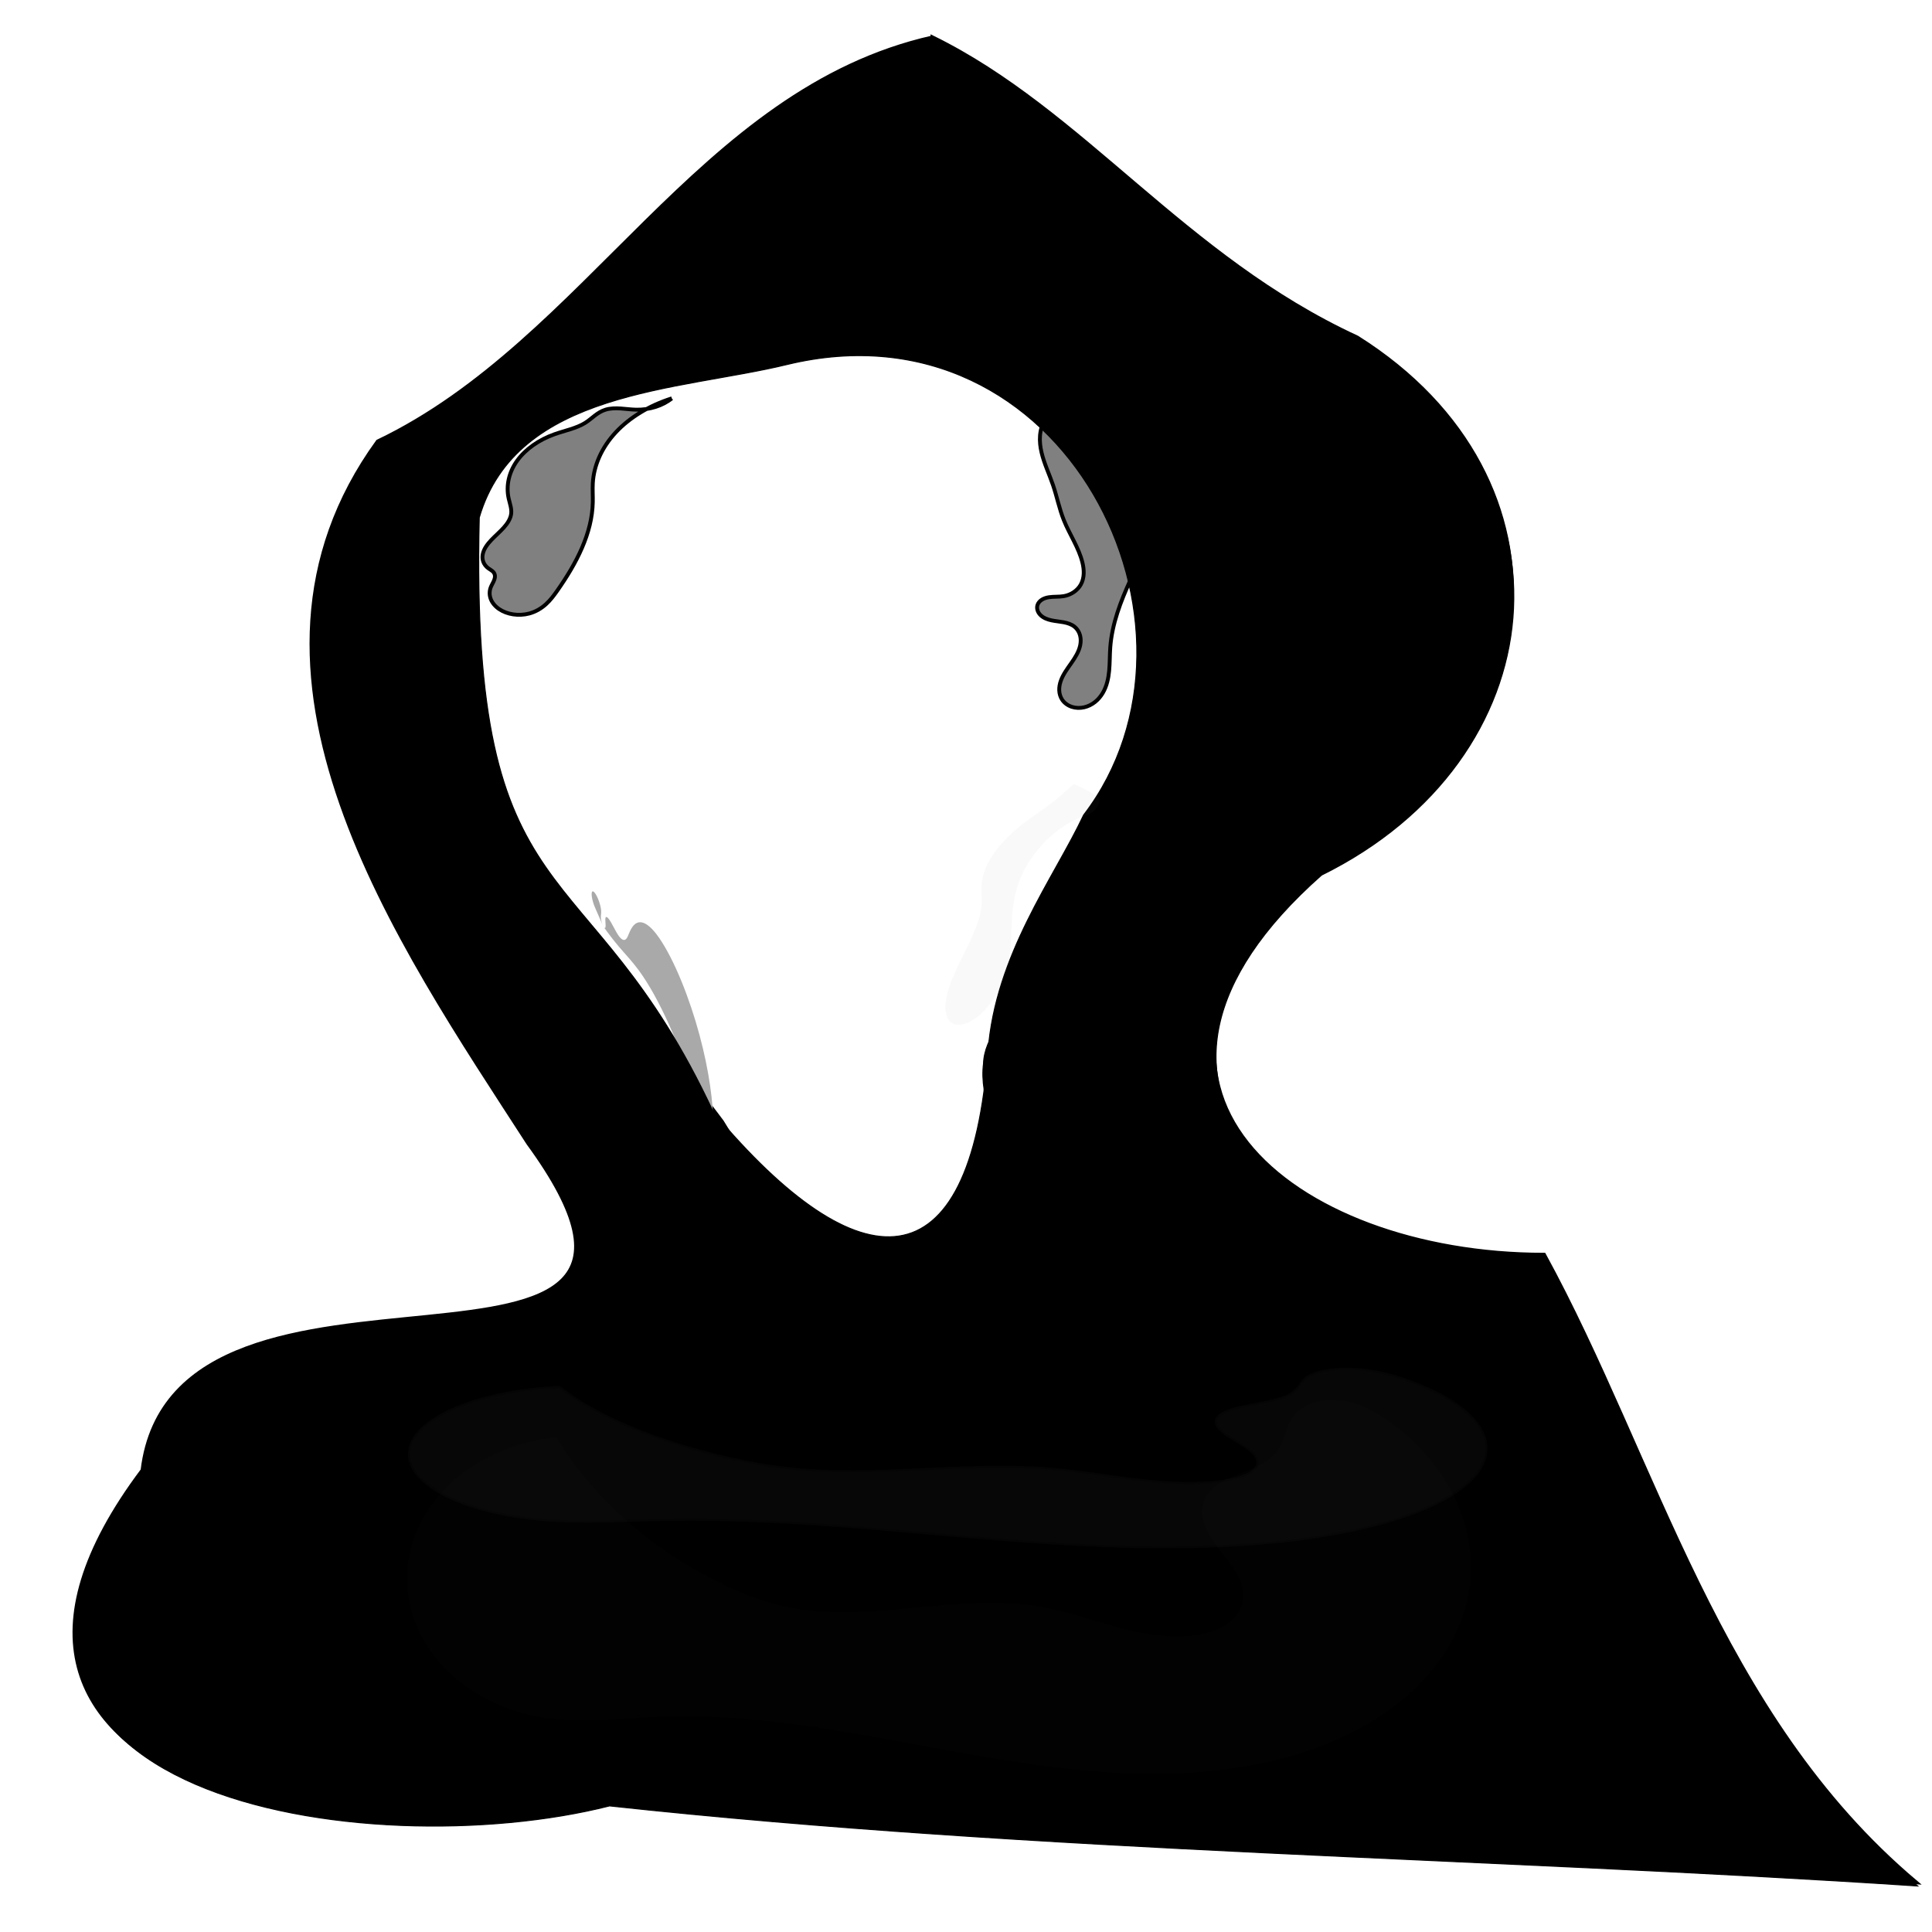 <?xml version="1.0"?><svg width="500" height="500" xmlns="http://www.w3.org/2000/svg">
 <title>ghost under hood</title>
 <defs>
  <filter color-interpolation-filters="sRGB" height="1.362" y="-0.181" width="2.056" x="-0.528" id="filter3823">
   <feGaussianBlur id="feGaussianBlur3825" stdDeviation="44.551"/>
  </filter>
  <filter color-interpolation-filters="sRGB" height="1.464" y="-0.232" width="1.716" x="-0.358" id="filter3827">
   <feGaussianBlur id="feGaussianBlur3829" stdDeviation="31.641"/>
  </filter>
  <filter color-interpolation-filters="sRGB" height="1.291" y="-0.146" width="1.306" x="-0.153" id="filter3843">
   <feGaussianBlur id="feGaussianBlur3845" stdDeviation="11.55"/>
  </filter>
  <filter color-interpolation-filters="sRGB" height="1.171" y="-0.085" width="1.276" x="-0.138" id="filter3847">
   <feGaussianBlur id="feGaussianBlur3849" stdDeviation="7.36"/>
  </filter>
  <filter color-interpolation-filters="sRGB" height="1.33" y="-0.165" width="1.139" x="-0.069" id="filter3875">
   <feGaussianBlur id="feGaussianBlur3877" stdDeviation="28.258"/>
  </filter>
  <filter color-interpolation-filters="sRGB" id="filter3909">
   <feGaussianBlur id="feGaussianBlur3911" stdDeviation="18.489"/>
  </filter>
 </defs>
 <g>
  <title>Layer 1</title>
  <g id="layer1">
   <path fill="#000000" stroke="#000000" stroke-width="1.043px" filter="url(#filter3909)" d="m241.358,9.71c-60.551,13.62 -89.154,78.527 -143.58,104.558c-43.413,59.902 5.342,129.584 38.938,181.575c55.218,75.607 -91.54,16.109 -99.808,84.663c-62.821,83.699 57.785,101.763 120.333,85.883c112.103,12.128 225.764,13.274 338.534,20.729c-51.332,-43.265 -67.209,-109.363 -96.189,-162.375c-65.046,0 -120.562,-44.036 -58.079,-99.246c60.716,-29.966 68.114,-101.439 9.695,-138.145c-44.991,-20.772 -70.851,-58.482 -109.845,-77.642zm-38.171,83.645c71.916,-17.405 113.843,68.085 76.741,116.586c-7.679,16.34 -22.902,36.142 -24.743,61.247c-4.495,61.303 -24.266,70.773 -62.049,25.76c-30.07,-51.328 -70.632,-113.601 -60.613,-163.978c9.674,-32.991 42.574,-32.769 70.664,-39.615z" id="path3907"/>
   <path fill="#ffffff" stroke="#000000" stroke-width="0.257px" id="path2996" d="m141.84,241.936c-15.632,-15.646 -28.514,-35.205 -26.013,-56.279c0.746,-15.909 -0.111,-31.878 0.305,-47.744c4.105,-13.379 14.954,-24.446 24.25,-35.592c11.344,-12.874 27.835,-22.984 47.149,-25.011c30.405,-4.865 63.638,-0.502 89.445,14.134c14.961,11.051 24.943,26.012 32.013,41.454c-3.286,22.524 -9.732,44.768 -18.192,66.292c-6.217,12.246 -14.672,24.797 -12.241,38.617c-1.469,13.816 -23.638,23.95 -24.027,37.497c-2.269,17.536 19.908,39.684 5.26,52.951c-12.154,8.008 -31.298,7.15 -41.847,-2.503c-13.762,-9.503 -22.82,-22.576 -30.798,-35.674c-12.896,-17.391 -28.014,-33.657 -45.302,-48.142z"/>
   <path fill="#808080" stroke="#000000" stroke-width="1px" filter="url(#filter3823)" id="path3039" d="m280.931,107.002c-1.106,-1.17 -2.746,-1.874 -4.407,-1.891c-1.222,-0.012 -2.439,0.335 -3.478,0.944c-1.039,0.608 -1.901,1.471 -2.532,2.46c-0.807,1.267 -1.235,2.731 -1.356,4.205c-0.121,1.474 0.057,2.96 0.398,4.403c0.682,2.886 2.005,5.597 2.961,8.412c1.02,3.002 1.624,6.128 2.805,9.077c1.484,3.708 3.865,7.106 4.808,10.968c0.23,0.943 0.372,1.911 0.333,2.878c-0.039,0.967 -0.263,1.936 -0.734,2.795c-0.863,1.578 -2.557,2.705 -4.407,3.026c-1.261,0.219 -2.566,0.086 -3.831,0.279c-0.633,0.096 -1.26,0.277 -1.799,0.604c-0.539,0.327 -0.987,0.81 -1.181,1.387c-0.159,0.473 -0.141,0.993 0.019,1.465c0.16,0.473 0.458,0.899 0.832,1.248c0.748,0.698 1.77,1.074 2.796,1.291c1.026,0.217 2.08,0.292 3.111,0.488c1.031,0.196 2.064,0.529 2.857,1.181c0.69,0.567 1.16,1.353 1.388,2.189c0.227,0.836 0.219,1.721 0.047,2.569c-0.345,1.696 -1.318,3.213 -2.327,4.653c-1.009,1.441 -2.083,2.872 -2.675,4.506c-0.296,0.817 -0.465,1.681 -0.427,2.544c0.038,0.863 0.291,1.725 0.788,2.449c0.58,0.845 1.484,1.479 2.494,1.805c1.01,0.326 2.119,0.35 3.157,0.114c1.038,-0.235 2.003,-0.724 2.82,-1.373c0.816,-0.649 1.486,-1.454 2.006,-2.334c1.039,-1.76 1.473,-3.784 1.658,-5.791c0.185,-2.007 0.137,-4.027 0.286,-6.037c0.449,-6.041 2.668,-11.837 5.208,-17.398c1.291,-2.827 2.685,-5.66 3.205,-8.699c0.554,-3.241 0.087,-6.563 0.401,-9.833c0.255,-2.654 1.02,-5.343 0.401,-7.942c-0.436,-1.829 -1.537,-3.466 -2.856,-4.867c-1.319,-1.401 -2.862,-2.596 -4.356,-3.831c-2.985,-2.469 -5.798,-5.125 -8.414,-7.942"/>
   <path fill="#808080" stroke="#000000" stroke-width="1px" filter="url(#filter3827)" id="path3043" d="m173.866,103.092c-5.824,1.851 -10.917,4.941 -14.512,8.806c-3.595,3.865 -5.68,8.49 -5.94,13.179c-0.09,1.627 0.034,3.257 0,4.886c-0.168,8.059 -4.2,15.816 -9.237,22.962c-0.849,1.205 -1.735,2.406 -2.899,3.456c-1.163,1.051 -2.629,1.952 -4.359,2.406c-1.311,0.344 -2.75,0.419 -4.113,0.213c-1.363,-0.206 -2.647,-0.694 -3.666,-1.395c-1.019,-0.701 -1.771,-1.614 -2.144,-2.606c-0.373,-0.993 -0.364,-2.062 0.026,-3.051c0.259,-0.655 0.679,-1.27 0.91,-1.93c0.116,-0.33 0.183,-0.672 0.155,-1.012c-0.028,-0.34 -0.155,-0.68 -0.406,-0.966c-0.34,-0.387 -0.878,-0.651 -1.319,-0.977c-0.636,-0.469 -1.075,-1.075 -1.303,-1.718c-0.228,-0.643 -0.248,-1.321 -0.11,-1.978c0.275,-1.313 1.16,-2.515 2.191,-3.603c1.031,-1.088 2.219,-2.092 3.214,-3.198c0.994,-1.106 1.802,-2.346 1.946,-3.671c0.142,-1.313 -0.374,-2.609 -0.66,-3.908c-0.73,-3.315 0.07,-6.8 2.203,-9.764c2.134,-2.964 5.584,-5.393 9.672,-6.847c2.67,-0.95 5.651,-1.519 7.917,-2.931c0.9,-0.561 1.655,-1.237 2.471,-1.865c0.816,-0.628 1.72,-1.22 2.807,-1.555c1.232,-0.379 2.611,-0.4 3.939,-0.311c1.328,0.089 2.645,0.282 3.978,0.311c3.456,0.074 6.925,-1.028 9.237,-2.931"/>
   <path fill="#a9a9a9" stroke="#000000" stroke-width="0" stroke-miterlimit="4" filter="url(#filter3843)" id="path3831" d="m156.116,239.732c1.388,1.957 2.75,3.726 4.077,5.291c1.704,2.01 3.353,3.691 5.12,6.094c2.544,3.46 5.297,8.402 7.873,14.153c2.576,5.751 4.968,12.298 6.823,18.695c0.389,1.341 0.758,2.686 1.21,4.028c0.226,0.671 0.472,1.338 0.737,1.961c0.264,0.622 0.548,1.2 0.824,1.648c0.371,0.603 0.719,0.955 0.992,1.052c0.273,0.097 0.473,-0.053 0.604,-0.366c0.262,-0.625 0.25,-1.862 0.195,-3.138c-0.281,-6.622 -1.702,-15.391 -4.535,-24.782c-1.417,-4.696 -3.168,-9.469 -5.063,-13.631c-1.895,-4.162 -3.932,-7.688 -5.718,-9.753c-1.568,-1.813 -2.909,-2.475 -3.958,-2.28c-1.049,0.195 -1.818,1.221 -2.416,2.641c-0.292,0.693 -0.549,1.487 -0.991,1.791c-0.221,0.152 -0.487,0.178 -0.809,0.005c-0.322,-0.174 -0.701,-0.553 -1.108,-1.161c-0.598,-0.892 -1.221,-2.216 -1.831,-3.256c-0.305,-0.52 -0.611,-0.974 -0.876,-1.221c-0.265,-0.247 -0.487,-0.27 -0.569,0.042c-0.054,0.203 -0.047,0.535 -0.026,0.886c0.021,0.351 0.057,0.727 0.061,1.047c0.004,0.32 -0.027,0.587 -0.129,0.668c-0.051,0.041 -0.12,0.033 -0.204,-0.035c-0.084,-0.068 -0.182,-0.198 -0.282,-0.38c-0.093,-0.171 -0.186,-0.385 -0.266,-0.608c-0.08,-0.223 -0.148,-0.453 -0.2,-0.671c-0.105,-0.436 -0.145,-0.811 -0.149,-1.113c-0.008,-0.604 0.12,-0.952 0.079,-1.612c-0.024,-0.397 -0.111,-0.898 -0.248,-1.431c-0.137,-0.533 -0.324,-1.096 -0.534,-1.61c-0.21,-0.514 -0.442,-0.976 -0.664,-1.322c-0.222,-0.346 -0.432,-0.573 -0.602,-0.65c-0.169,-0.077 -0.297,-0.004 -0.365,0.209c-0.068,0.213 -0.076,0.566 -0.022,1.009c0.053,0.442 0.168,0.973 0.327,1.515c0.159,0.543 0.362,1.097 0.581,1.582"/>
   <path fill="#000000" stroke="#000000" stroke-width="0.257px" id="path3863" d="m241.871,10.689c-60.551,13.62 -89.154,78.527 -143.58,104.558c-43.413,59.902 5.342,129.584 38.938,181.575c55.218,75.607 -91.54,16.109 -99.808,84.663c-62.821,83.699 57.785,101.763 120.333,85.883c112.103,12.128 225.764,13.274 338.534,20.729c-51.332,-43.265 -67.209,-109.363 -96.189,-162.375c-65.046,-0.001 -120.562,-44.036 -58.079,-99.246c60.716,-29.966 68.114,-101.439 9.695,-138.145c-44.991,-20.772 -70.851,-58.482 -109.845,-77.642zm-38.171,83.645c71.916,-17.405 113.843,68.085 76.741,116.586c-7.679,16.34 -22.902,36.142 -24.743,61.247c-4.495,61.303 -33.268,60.714 -71.05,15.701c-32.59,-70.059 -63.071,-48.042 -60.613,-153.919c9.674,-32.991 51.575,-32.769 79.665,-39.615z"/>
   <path opacity="0.156" fill="#696969" stroke="#000000" stroke-width="1px" filter="url(#filter3875)" id="path3871" d="m143.987,371.971c9.572,15.843 24.786,29.257 43.185,38.075c5.023,2.407 10.31,4.49 15.91,5.711c10.688,2.33 21.958,1.428 32.931,0.383c10.973,-1.045 22.158,-2.213 32.983,-0.383c6.531,1.104 12.724,3.268 19.046,5.03c6.321,1.762 12.965,3.14 19.594,2.585c2.882,-0.241 5.76,-0.862 8.24,-2.116c2.48,-1.253 4.54,-3.182 5.397,-5.499c0.908,-2.455 0.413,-5.15 -0.725,-7.537c-1.139,-2.387 -2.885,-4.529 -4.564,-6.68c-1.679,-2.151 -3.322,-4.365 -4.216,-6.824c-0.447,-1.229 -0.702,-2.514 -0.661,-3.798c0.041,-1.285 0.382,-2.57 1.075,-3.716c0.871,-1.439 2.27,-2.618 3.836,-3.557c1.566,-0.939 3.305,-1.655 5.045,-2.346c1.74,-0.691 3.498,-1.365 5.123,-2.231c1.625,-0.866 3.126,-1.938 4.18,-3.288c1.12,-1.437 1.686,-3.119 2.246,-4.77c0.56,-1.651 1.146,-3.331 2.3,-4.749c1.336,-1.643 3.388,-2.839 5.643,-3.459c2.255,-0.62 4.702,-0.68 7.035,-0.317c4.667,0.725 8.751,3.063 12.324,5.68c8.498,6.225 14.969,14.414 18.255,23.46c3.286,9.047 3.343,18.928 -0.071,27.941c-2.871,7.579 -8.135,14.468 -14.855,20.085c-6.719,5.617 -14.868,9.979 -23.617,13.066c-17.498,6.173 -37.062,7.205 -55.967,5.729c-37.81,-2.952 -74.46,-15.53 -112.397,-14.131c-10.633,0.392 -21.416,1.877 -31.821,0c-9.859,-1.778 -18.86,-6.626 -25.002,-13.326c-4.697,-5.124 -7.744,-11.299 -8.735,-17.706c-0.991,-6.407 0.075,-13.028 3.058,-18.986c2.983,-5.957 7.874,-11.236 14.025,-15.134c6.151,-3.898 13.545,-6.406 21.201,-7.191"/>
   <path opacity="0.254" fill="#696969" stroke="#000000" stroke-width="1px" filter="url(#filter3875)" d="m144.798,358.654c9.713,7.652 25.152,14.13 43.823,18.389c5.097,1.163 10.462,2.169 16.145,2.758c10.846,1.125 22.283,0.69 33.418,0.185c11.135,-0.505 22.485,-1.069 33.471,-0.185c6.627,0.533 12.912,1.578 19.327,2.429c6.415,0.851 13.156,1.516 19.883,1.248c2.925,-0.117 5.845,-0.417 8.362,-1.022c2.517,-0.605 4.607,-1.537 5.477,-2.656c0.921,-1.186 0.42,-2.487 -0.736,-3.64c-1.156,-1.153 -2.928,-2.187 -4.632,-3.226c-1.704,-1.039 -3.371,-2.108 -4.279,-3.296c-0.454,-0.594 -0.712,-1.214 -0.671,-1.835c0.041,-0.62 0.387,-1.241 1.091,-1.795c0.884,-0.695 2.303,-1.264 3.893,-1.718c1.589,-0.453 3.353,-0.799 5.119,-1.133c1.766,-0.334 3.549,-0.659 5.199,-1.078c1.649,-0.418 3.173,-0.936 4.241,-1.588c1.137,-0.694 1.711,-1.506 2.279,-2.304c0.568,-0.797 1.163,-1.609 2.334,-2.294c1.356,-0.793 3.438,-1.371 5.726,-1.671c2.288,-0.299 4.771,-0.328 7.139,-0.153c4.736,0.35 8.88,1.479 12.506,2.743c8.624,3.006 15.19,6.961 18.524,11.33c3.334,4.369 3.392,9.141 -0.072,13.494c-2.913,3.66 -8.255,6.988 -15.074,9.7c-6.819,2.713 -15.088,4.82 -23.966,6.31c-17.757,2.981 -37.61,3.48 -56.794,2.767c-38.368,-1.426 -75.56,-7.5 -114.057,-6.825c-10.79,0.189 -21.732,0.906 -32.291,0c-10.005,-0.859 -19.138,-3.2 -25.371,-6.436c-4.767,-2.475 -7.859,-5.457 -8.864,-8.551c-1.006,-3.094 0.076,-6.292 3.103,-9.169c3.027,-2.877 7.991,-5.426 14.232,-7.309c6.241,-1.883 13.745,-3.094 21.514,-3.473" id="path3879"/>
   <path opacity="0.205" fill="#808080" stroke="#000000" stroke-width="0" stroke-miterlimit="4" filter="url(#filter3847)" id="path3835" d="m277.81,202.891c-1.485,1.459 -3.018,2.819 -4.577,4.06c-3.637,2.894 -7.411,5.14 -10.973,8.302c-1.781,1.581 -3.506,3.398 -4.944,5.444c-1.438,2.046 -2.577,4.335 -3.032,6.44c-0.577,2.667 -0.034,4.808 -0.281,7.34c-0.247,2.528 -1.274,5.366 -2.522,8.132c-1.247,2.766 -2.723,5.511 -3.999,8.276c-1.275,2.764 -2.362,5.6 -2.707,8.173c-0.173,1.287 -0.155,2.495 0.114,3.502c0.269,1.007 0.793,1.807 1.567,2.25c0.726,0.415 1.664,0.509 2.695,0.291c1.031,-0.218 2.152,-0.746 3.247,-1.51c1.428,-0.997 2.799,-2.388 3.963,-3.935c1.164,-1.546 2.125,-3.244 2.866,-4.937c1.482,-3.387 2.074,-6.695 2.328,-9.765c0.254,-3.07 0.195,-5.979 0.496,-9.072c0.301,-3.093 0.991,-6.448 2.592,-9.828c1.601,-3.382 4.064,-6.635 6.789,-9.171c2.726,-2.536 5.699,-4.367 8.507,-5.41c0.885,-0.328 1.783,-0.596 2.68,-1.25c0.448,-0.327 0.89,-0.751 1.242,-1.249c0.352,-0.498 0.609,-1.074 0.655,-1.56c0.039,-0.414 -0.073,-0.742 -0.253,-0.983c-0.18,-0.241 -0.425,-0.404 -0.67,-0.561c-1.813,-1.164 -3.744,-2.158 -5.782,-2.976"/>
  </g>
 </g>
</svg>